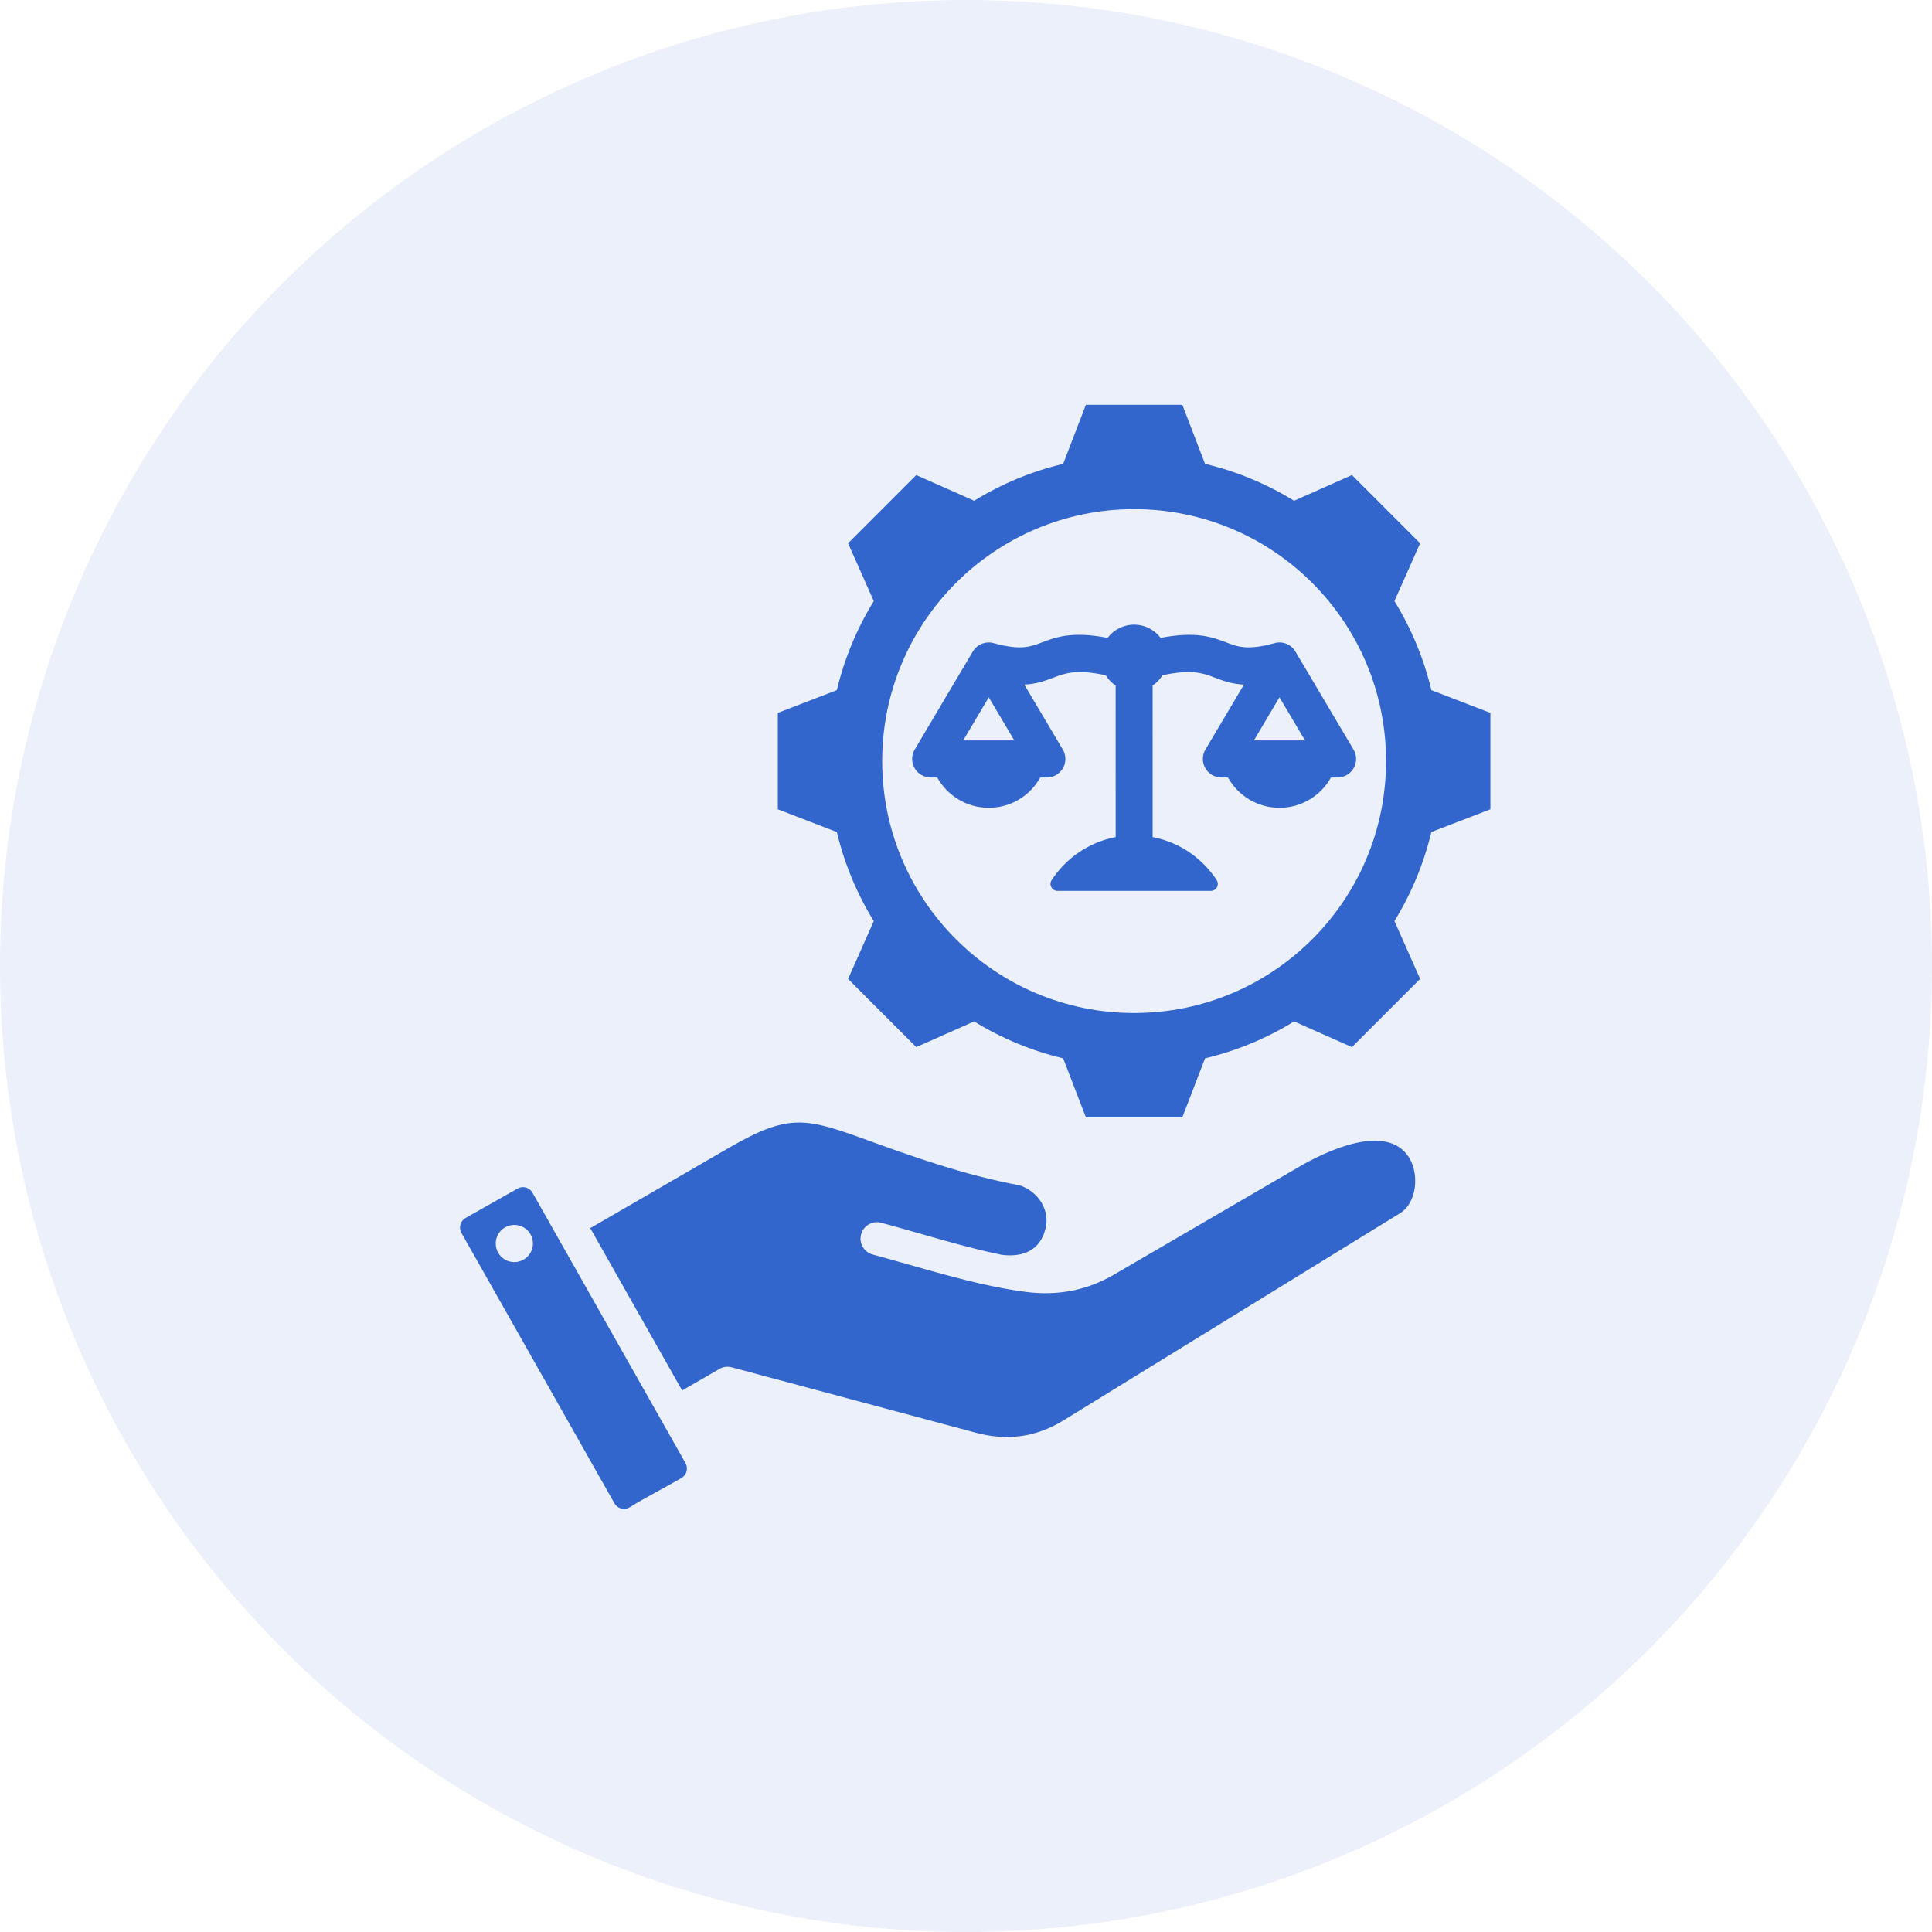 <svg width="105" height="105" viewBox="0 0 105 105" fill="none" xmlns="http://www.w3.org/2000/svg">
<circle opacity="0.1" cx="52.5" cy="52.5" r="52.5" fill="#3366CC"/>
<path fill-rule="evenodd" clip-rule="evenodd" d="M76.585 62.919C77.135 63.805 77.015 65.365 76.087 65.937L57.783 77.204C56.303 78.115 54.72 78.318 53.047 77.869L39.77 74.312C39.508 74.242 39.242 74.296 39.034 74.438L37.073 75.57L32.079 66.746L39.6 62.391C42.904 60.478 43.8 60.758 47.15 61.969C49.462 62.805 52.402 63.868 55.431 64.422C56.428 64.768 57.093 65.763 56.81 66.818C56.499 67.982 55.572 68.336 54.449 68.199C52.237 67.741 50.075 67.039 47.894 66.454C47.417 66.327 46.927 66.61 46.799 67.087C46.672 67.564 46.955 68.054 47.432 68.182C50.026 68.877 52.83 69.801 55.478 70.175C57.276 70.457 58.951 70.2 60.532 69.279L70.618 63.404C72.014 62.592 75.373 60.965 76.585 62.919ZM37.258 79.52C37.417 79.803 37.315 80.168 37.032 80.328C36.112 80.865 35.097 81.37 34.202 81.93C33.92 82.089 33.555 81.986 33.395 81.704L25.075 67.003C24.916 66.721 25.019 66.355 25.3 66.196L28.131 64.594C28.413 64.434 28.778 64.538 28.938 64.819L37.258 79.52ZM28.952 67.436C28.871 66.884 28.358 66.502 27.806 66.582C27.254 66.663 26.872 67.176 26.952 67.728C27.033 68.281 27.546 68.663 28.098 68.582C28.651 68.501 29.033 67.988 28.952 67.436ZM70.403 35.41L73.527 40.68C73.636 40.841 73.701 41.036 73.701 41.246C73.701 41.803 73.249 42.255 72.692 42.255H72.336C71.789 43.237 70.74 43.902 69.536 43.902C68.332 43.902 67.283 43.237 66.737 42.255H66.38V42.253C66.206 42.253 66.029 42.208 65.868 42.113C65.389 41.83 65.231 41.213 65.514 40.734L67.605 37.207C66.939 37.176 66.469 36.998 65.985 36.814C65.396 36.591 64.776 36.356 63.177 36.699C63.041 36.921 62.858 37.111 62.642 37.256L62.644 45.494C64.098 45.771 65.344 46.636 66.123 47.833C66.201 47.952 66.206 48.094 66.139 48.219C66.071 48.345 65.948 48.418 65.806 48.418H57.472C57.33 48.418 57.207 48.345 57.139 48.219C57.072 48.094 57.077 47.952 57.155 47.833C57.934 46.636 59.18 45.771 60.634 45.494L60.632 37.257C60.416 37.112 60.233 36.921 60.096 36.699C58.498 36.356 57.877 36.591 57.288 36.814C56.804 36.998 56.334 37.176 55.669 37.207L57.727 40.68C57.837 40.841 57.901 41.036 57.901 41.246C57.901 41.803 57.45 42.255 56.893 42.255H56.537C55.99 43.237 54.941 43.902 53.737 43.902C52.533 43.902 51.484 43.237 50.937 42.255H50.581V42.253C50.407 42.253 50.23 42.208 50.069 42.113C49.59 41.83 49.431 41.213 49.714 40.734L52.862 35.423C52.946 35.276 53.068 35.148 53.225 35.055C53.484 34.902 53.783 34.879 54.048 34.965C55.469 35.351 56.009 35.147 56.579 34.931C57.396 34.621 58.257 34.295 60.195 34.666C60.525 34.23 61.048 33.949 61.637 33.949C62.225 33.949 62.748 34.231 63.078 34.666C65.016 34.296 65.877 34.621 66.694 34.931C67.264 35.147 67.803 35.351 69.221 34.966C69.661 34.821 70.158 34.995 70.403 35.41ZM55.124 40.238L53.737 37.897L52.349 40.238H55.124ZM70.924 40.238L69.536 37.897L68.149 40.238H70.924ZM81 38.743V43.984L77.791 45.219C77.384 46.929 76.706 48.561 75.785 50.058L77.182 53.202L73.476 56.908L70.332 55.512C68.836 56.434 67.202 57.112 65.492 57.518L64.257 60.726H59.016L57.781 57.518C56.071 57.111 54.438 56.433 52.942 55.512L49.797 56.908L46.092 53.202L47.488 50.059C46.566 48.562 45.888 46.929 45.481 45.219L42.273 43.984V38.743L45.482 37.508C45.889 35.798 46.566 34.165 47.488 32.669L46.092 29.524L49.797 25.818L52.942 27.215C54.438 26.294 56.071 25.616 57.781 25.209L59.016 22H64.257L65.492 25.209C67.202 25.616 68.835 26.294 70.331 27.215L73.475 25.818L77.181 29.524L75.785 32.668C76.707 34.164 77.385 35.798 77.792 37.508L81 38.743ZM75.329 41.363C75.329 33.801 69.199 27.671 61.637 27.671C54.074 27.671 47.945 33.801 47.945 41.363C47.945 48.926 54.074 55.055 61.637 55.055C69.199 55.055 75.329 48.926 75.329 41.363Z" fill="#3366CC"/>
</svg>
